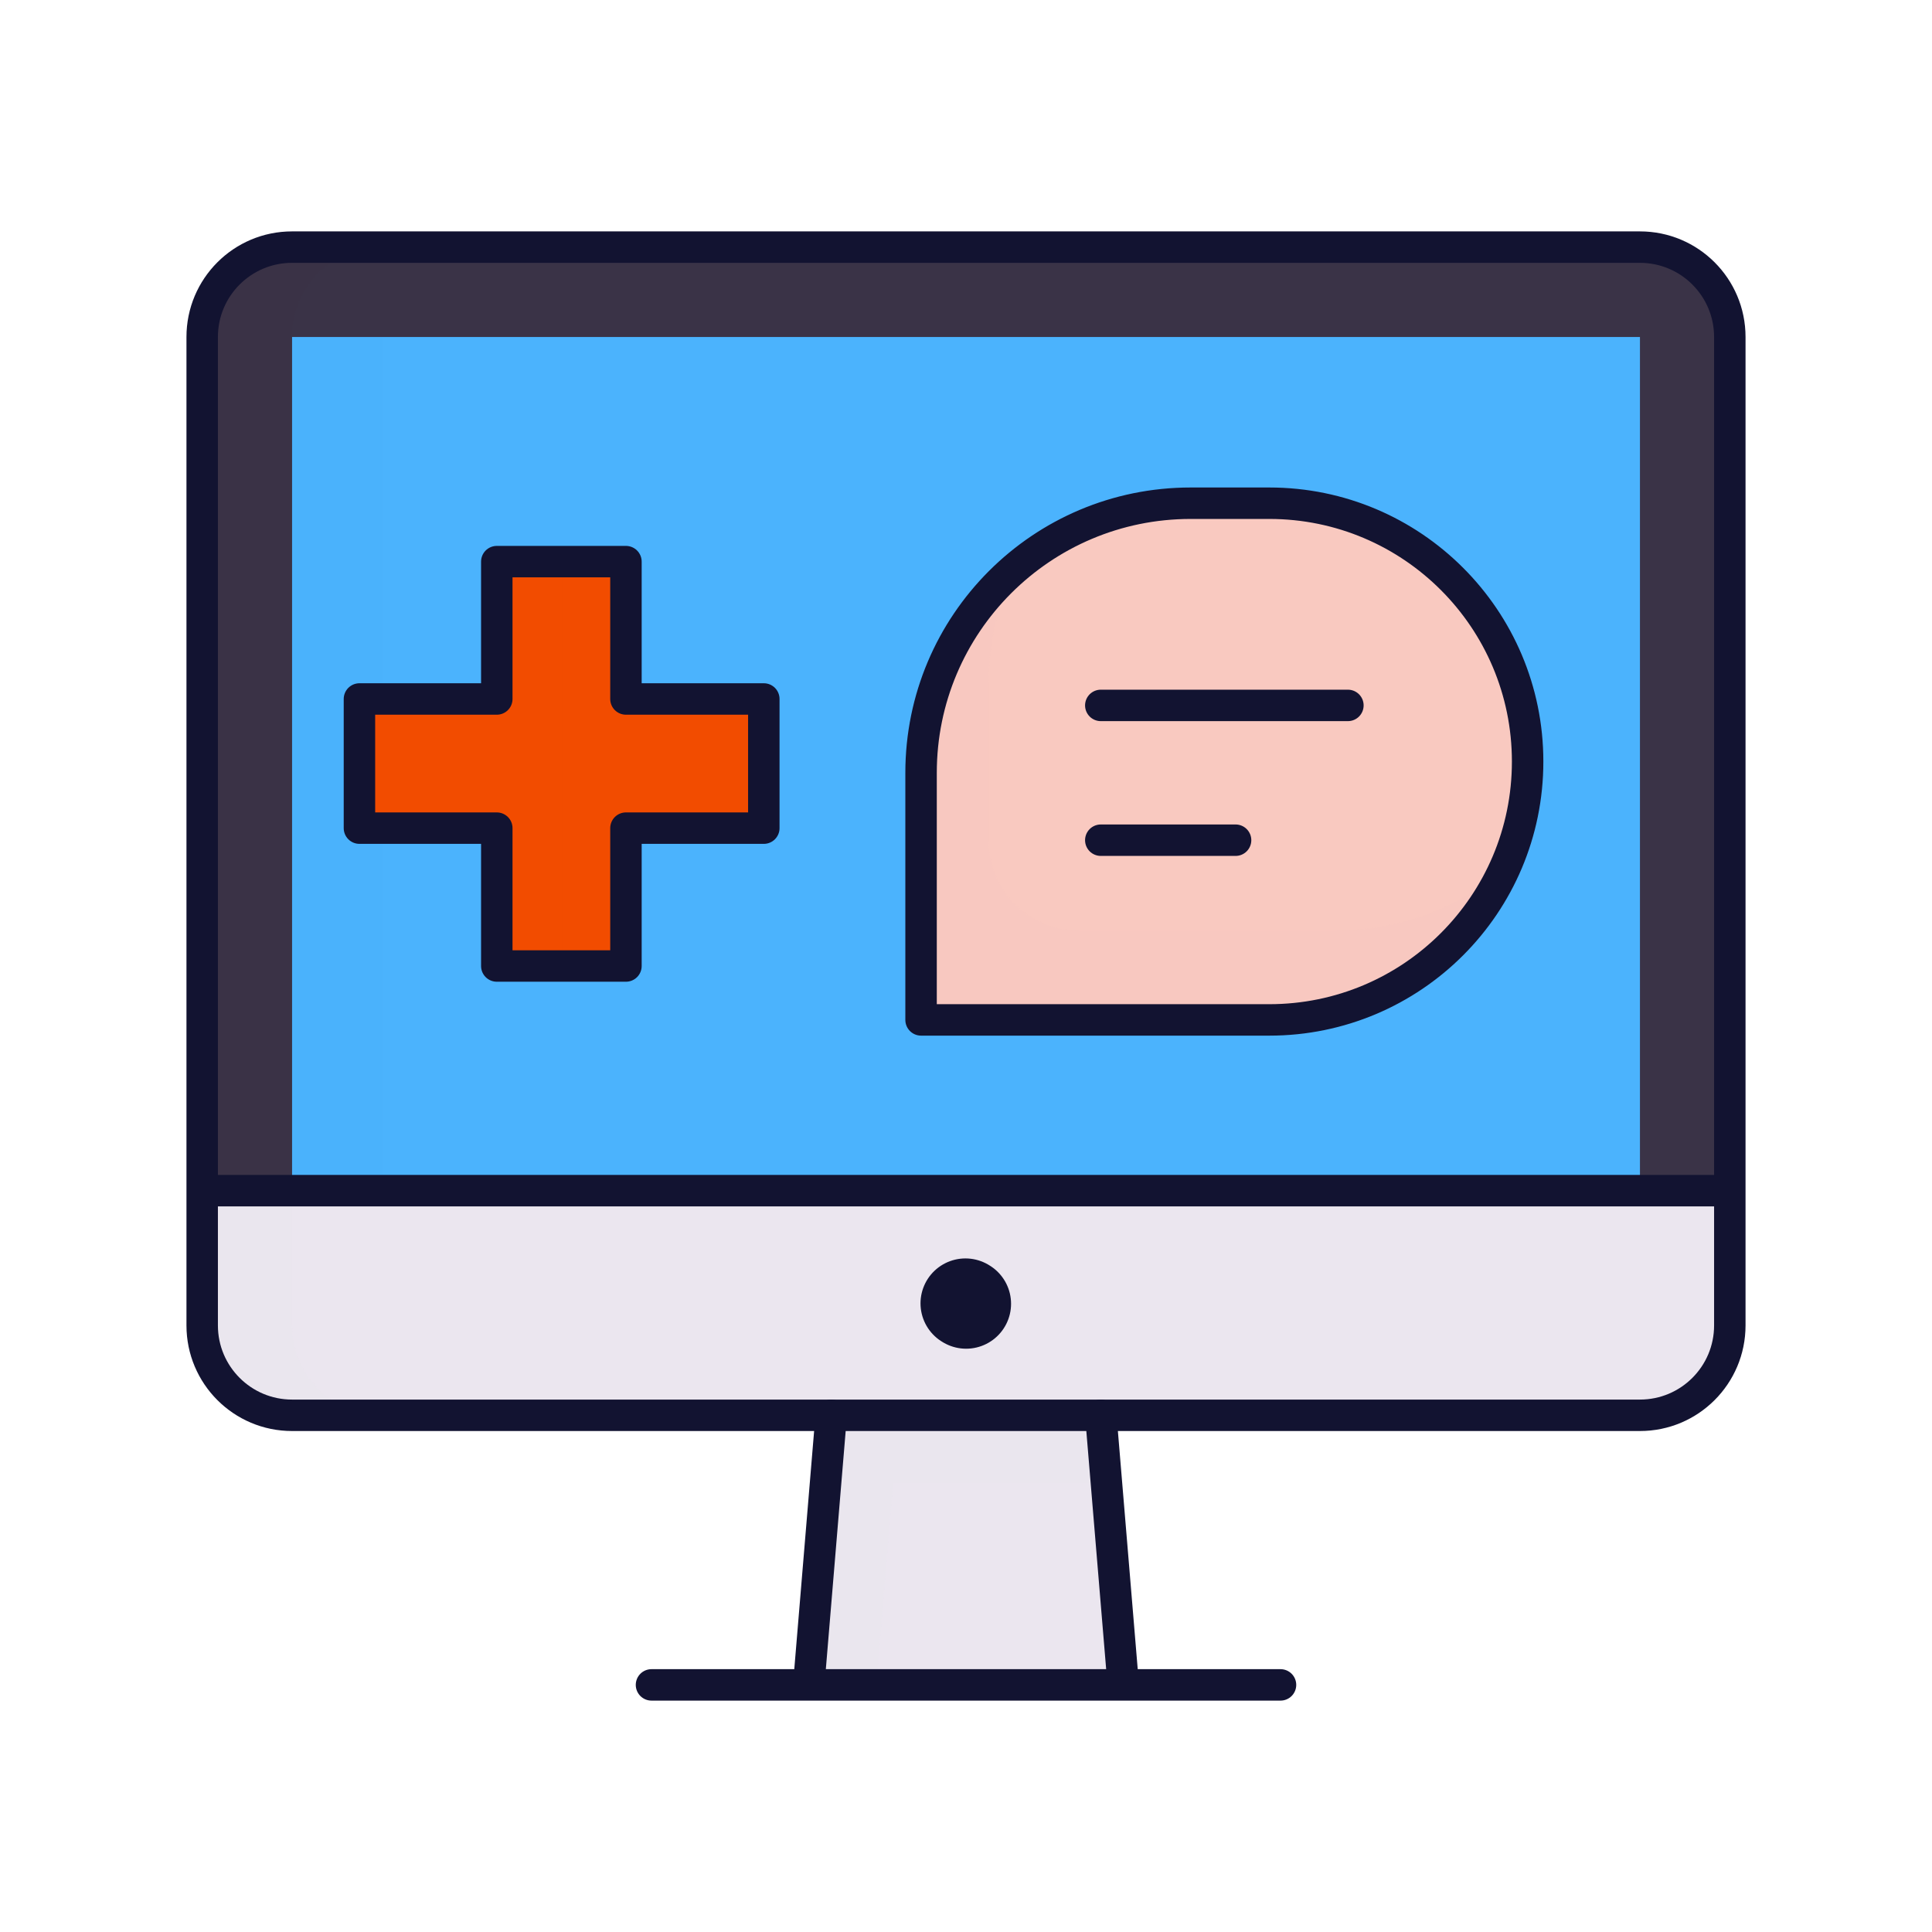 <svg xmlns="http://www.w3.org/2000/svg" width="430" height="430" style="width:100%;height:100%;transform:translate3d(0,0,0);content-visibility:visible" viewBox="0 0 430 430"><defs><clipPath id="a"><path d="M0 0h430v430H0z"/></clipPath><clipPath id="c"><path d="M0 0h430v430H0z"/></clipPath><clipPath id="b"><path d="M0 0h430v430H0z"/></clipPath></defs><g clip-path="url(#a)"><g clip-path="url(#b)" style="display:block"><g style="display:block"><path fill="#4BB3FD" d="M370 70H60v200h310V70z" class="tertiary"/><path fill="#4BB3FD" d="M10-95h-20V95h20V-95z" class="tertiary" opacity=".5" style="mix-blend-mode:multiply" transform="translate(75 170)"/><path fill="#3A3347" d="M365 75v190H65V75h300zM45 265h340V75c0-11.046-8.954-20-20-20H65c-11.046 0-20 8.954-20 20v190z" class="secondary"/><path fill="#3A3347" d="M-20-85v190H0V-85c0-11.046 8.954-20 20-20H0c-11.046 0-20 8.954-20 20z" class="secondary" opacity=".5" style="mix-blend-mode:multiply" transform="translate(65 160)"/><path fill="#EBE6EF" d="M45 295v-30h340v30c0 11.046-8.954 20-20 20H65c-11.046 0-20-8.954-20-20z" class="quaternary"/><path fill="#EBE6EF" d="M-20-25V5c0 11.046 8.954 20 20 20h20C8.954 25 0 16.046 0 5v-30h-20z" class="quaternary" opacity=".5" style="mix-blend-mode:multiply" transform="translate(65 290)"/></g><g fill="#EBE6EF" style="display:block"><path d="m250 375-5-60h-60l-5 60h70z" class="quaternary"/><path d="m-18.125 30 3.75-45h47.5l-1.25-15h-60l-5 60h15z" class="quaternary" opacity=".5" style="mix-blend-mode:multiply" transform="translate(213.125 345)"/></g><g fill="none" stroke="#121331" stroke-linecap="round" stroke-linejoin="round" style="display:block"><path stroke-width="7" d="M45 265h340M65 55c-11.046 0-20 8.954-20 20v220c0 11.046 8.954 20 20 20h300c11.046 0 20-8.954 20-20V75c0-11.046-8.954-20-20-20H65z" class="primary"/><path stroke-width="20" d="m215.029 290.179-.154-.094" class="primary"/></g><path fill="none" stroke="#121331" stroke-linecap="round" stroke-linejoin="round" stroke-width="7" d="M-70 160H70m-100-60-5 60m70 0-5-60" class="primary" style="display:block" transform="translate(215 215)"/><g fill="#F9C9C0" style="display:block"><path d="M282.5 112c31.756 0 57.5 25.744 57.5 57.5S314.256 227 282.5 227H208a3 3 0 0 1-3-3v-52c0-33.137 26.863-60 60-60h17.5z" class="senary"/><path d="M12.538 50.094c23.324 0 43.405-13.887 52.424-33.844-10.058 8.63-23.132 13.844-37.424 13.844h-57.5c-11.046 0-20-8.954-20-20v-35c0-8.996 1.979-17.529 5.527-25.188-12.581 10.998-20.527 27.165-20.527 45.188v52c0 1.657 1.339 3 2.996 3h74.504z" class="senary" opacity=".5" style="mix-blend-mode:multiply" transform="translate(270 177)"/></g><g style="display:none"><path class="senary"/><path class="senary" style="mix-blend-mode:multiply"/></g><g fill="#F24C00" style="display:block"><path d="M170 158.57a3 3 0 0 0-3-3h-27.684V128a3 3 0 0 0-3-3H113.57a3 3 0 0 0-3 3v27.57H83a3 3 0 0 0-3 3v22.746a3 3 0 0 0 3 3h27.57V212a3 3 0 0 0 3 3h22.746a3 3 0 0 0 3-3v-27.684H167a3 3 0 0 0 3-3V158.57z" class="quinary"/><path d="M.125-45H-11.43a3 3 0 0 0-3 3v27.57H-42a3 3 0 0 0-3 3v22.746a3 3 0 0 0 3 3h27.57V42a3 3 0 0 0 3 3H.125v-90z" class="quinary" opacity=".5" style="mix-blend-mode:multiply" transform="translate(125 170)"/></g><path fill="none" stroke="#121331" stroke-linecap="round" stroke-linejoin="round" stroke-width="7" d="M2.5 17.5h-30m55-30h-55m37.5-45c31.756 0 57.5 25.744 57.5 57.5S41.756 57.5 10 57.5h-77.5v-55c0-33.137 26.863-60 60-60H10z" class="primary" style="display:block" transform="translate(272.5 169.5)"/><g fill="none" style="display:none"><path class="primary"/><path class="primary"/><path class="primary"/></g><path fill="none" stroke="#121331" stroke-linecap="round" stroke-linejoin="round" stroke-width="7" d="M45 14.316V-14.43H14.316V-45H-14.43v30.57H-45v28.746h30.57V45h28.746V14.316H45z" class="primary" style="display:block" transform="translate(125 170)"/></g><g clip-path="url(#c)" style="display:none"><g style="display:none"><path class="tertiary"/><path class="tertiary" style="mix-blend-mode:multiply"/><path class="secondary"/><path class="secondary" style="mix-blend-mode:multiply"/><path class="quaternary"/><path class="quaternary" style="mix-blend-mode:multiply"/></g><g style="display:none"><path class="quaternary"/><path class="quaternary" style="mix-blend-mode:multiply"/></g><g fill="none" style="display:none"><path class="primary"/><path class="primary"/><path class="primary"/></g><path fill="none" class="primary" style="display:none"/><g style="display:none"><path class="senary"/><path class="senary" style="mix-blend-mode:multiply"/></g><g style="display:none"><path class="quinary"/><path class="quinary" style="mix-blend-mode:multiply"/></g><g fill="none" style="display:none"><path class="primary"/><path class="primary"/><path class="primary"/></g><path fill="none" class="primary" style="display:none"/></g></g></svg>